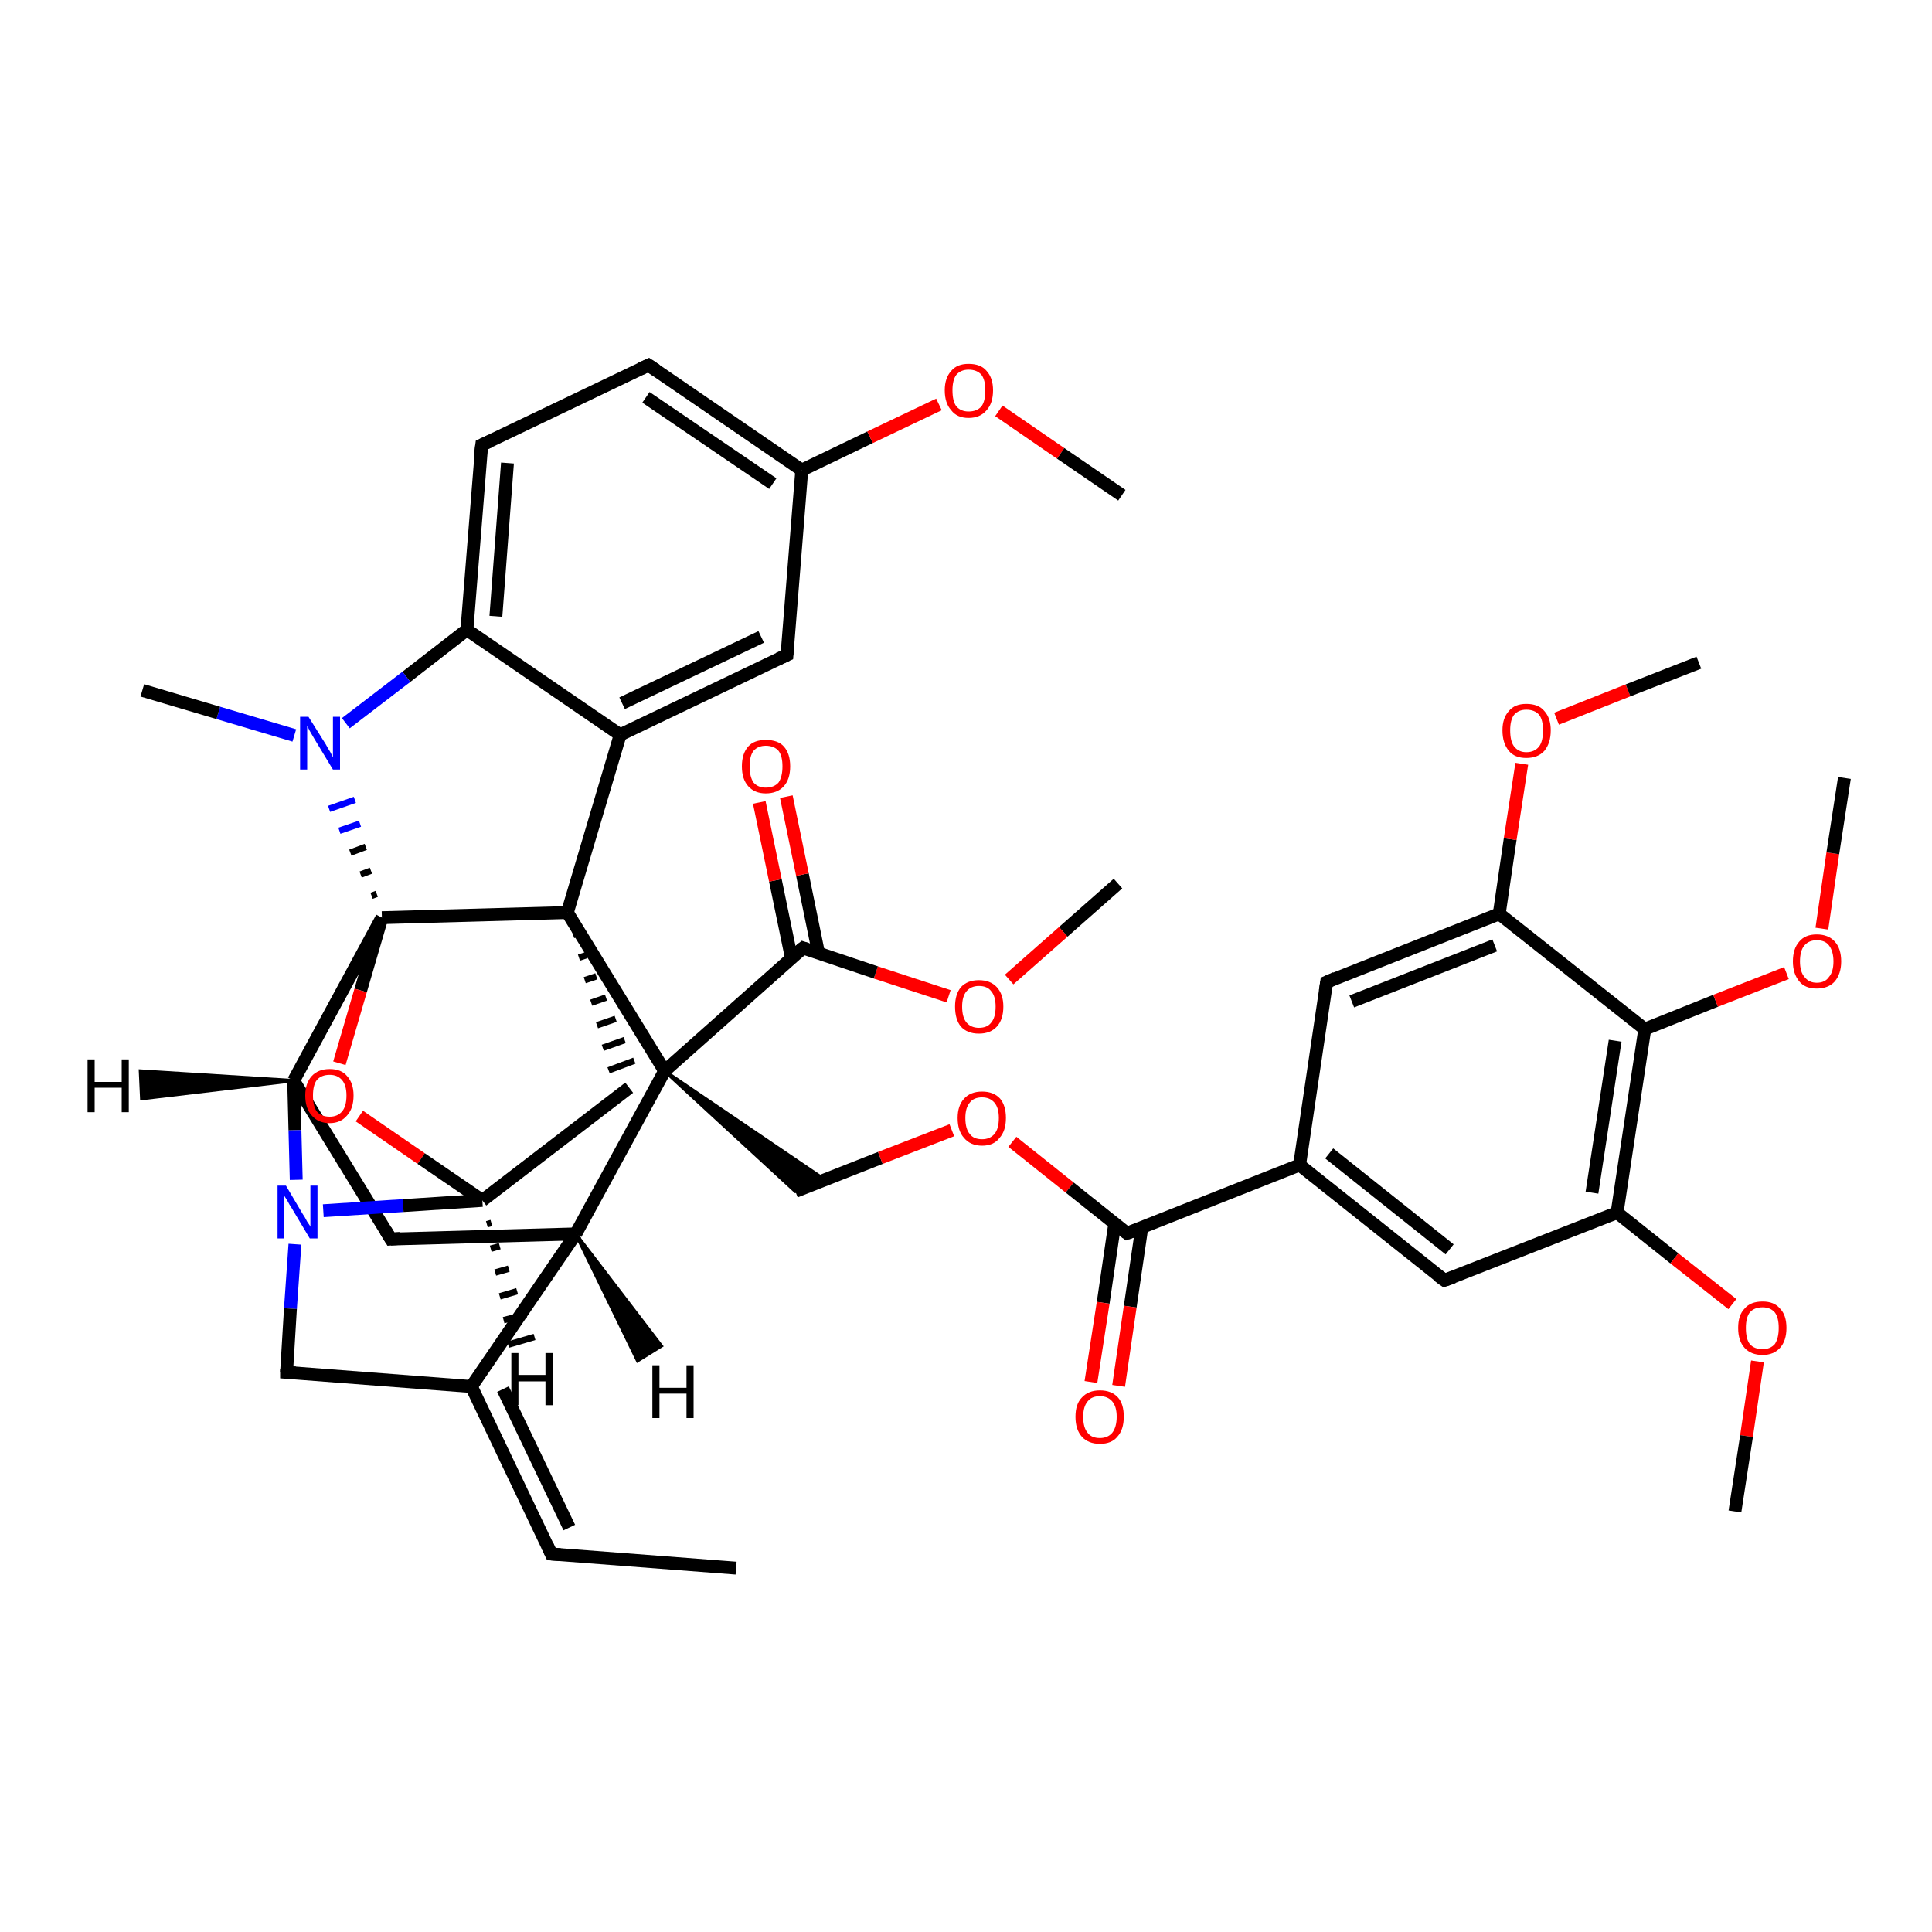 <?xml version='1.0' encoding='iso-8859-1'?>
<svg version='1.1' baseProfile='full'
              xmlns='http://www.w3.org/2000/svg'
                      xmlns:rdkit='http://www.rdkit.org/xml'
                      xmlns:xlink='http://www.w3.org/1999/xlink'
                  xml:space='preserve'
width='300px' height='300px' viewBox='0 0 300 300'>
<!-- END OF HEADER -->
<rect style='opacity:1.0;fill:#FFFFFF;stroke:none' width='300.0' height='300.0' x='0.0' y='0.0'> </rect>
<path class='bond-0 atom-0 atom-1' d='M 173.6,137.2 L 165.1,144.7' style='fill:none;fill-rule:evenodd;stroke:#000000;stroke-width:2.0px;stroke-linecap:butt;stroke-linejoin:miter;stroke-opacity:1' />
<path class='bond-0 atom-0 atom-1' d='M 165.1,144.7 L 156.7,152.1' style='fill:none;fill-rule:evenodd;stroke:#FF0000;stroke-width:2.0px;stroke-linecap:butt;stroke-linejoin:miter;stroke-opacity:1' />
<path class='bond-1 atom-1 atom-2' d='M 147.3,154.7 L 136.0,151.0' style='fill:none;fill-rule:evenodd;stroke:#FF0000;stroke-width:2.0px;stroke-linecap:butt;stroke-linejoin:miter;stroke-opacity:1' />
<path class='bond-1 atom-1 atom-2' d='M 136.0,151.0 L 124.7,147.2' style='fill:none;fill-rule:evenodd;stroke:#000000;stroke-width:2.0px;stroke-linecap:butt;stroke-linejoin:miter;stroke-opacity:1' />
<path class='bond-2 atom-2 atom-3' d='M 127.1,148.0 L 124.6,135.8' style='fill:none;fill-rule:evenodd;stroke:#000000;stroke-width:2.0px;stroke-linecap:butt;stroke-linejoin:miter;stroke-opacity:1' />
<path class='bond-2 atom-2 atom-3' d='M 124.6,135.8 L 122.1,123.7' style='fill:none;fill-rule:evenodd;stroke:#FF0000;stroke-width:2.0px;stroke-linecap:butt;stroke-linejoin:miter;stroke-opacity:1' />
<path class='bond-2 atom-2 atom-3' d='M 122.9,148.8 L 120.4,136.7' style='fill:none;fill-rule:evenodd;stroke:#000000;stroke-width:2.0px;stroke-linecap:butt;stroke-linejoin:miter;stroke-opacity:1' />
<path class='bond-2 atom-2 atom-3' d='M 120.4,136.7 L 117.9,124.6' style='fill:none;fill-rule:evenodd;stroke:#FF0000;stroke-width:2.0px;stroke-linecap:butt;stroke-linejoin:miter;stroke-opacity:1' />
<path class='bond-3 atom-2 atom-4' d='M 124.7,147.2 L 103.2,166.3' style='fill:none;fill-rule:evenodd;stroke:#000000;stroke-width:2.0px;stroke-linecap:butt;stroke-linejoin:miter;stroke-opacity:1' />
<path class='bond-4 atom-4 atom-5' d='M 103.2,166.3 L 128.1,183.2 L 123.5,185.0 Z' style='fill:#000000;fill-rule:evenodd;fill-opacity:1;stroke:#000000;stroke-width:0.5px;stroke-linecap:butt;stroke-linejoin:miter;stroke-opacity:1;' />
<path class='bond-5 atom-5 atom-6' d='M 123.5,185.0 L 136.7,179.8' style='fill:none;fill-rule:evenodd;stroke:#000000;stroke-width:2.0px;stroke-linecap:butt;stroke-linejoin:miter;stroke-opacity:1' />
<path class='bond-5 atom-5 atom-6' d='M 136.7,179.8 L 147.8,175.5' style='fill:none;fill-rule:evenodd;stroke:#FF0000;stroke-width:2.0px;stroke-linecap:butt;stroke-linejoin:miter;stroke-opacity:1' />
<path class='bond-6 atom-6 atom-7' d='M 157.2,177.3 L 166.1,184.4' style='fill:none;fill-rule:evenodd;stroke:#FF0000;stroke-width:2.0px;stroke-linecap:butt;stroke-linejoin:miter;stroke-opacity:1' />
<path class='bond-6 atom-6 atom-7' d='M 166.1,184.4 L 175.0,191.5' style='fill:none;fill-rule:evenodd;stroke:#000000;stroke-width:2.0px;stroke-linecap:butt;stroke-linejoin:miter;stroke-opacity:1' />
<path class='bond-7 atom-7 atom-8' d='M 173.1,190.0 L 171.3,202.3' style='fill:none;fill-rule:evenodd;stroke:#000000;stroke-width:2.0px;stroke-linecap:butt;stroke-linejoin:miter;stroke-opacity:1' />
<path class='bond-7 atom-7 atom-8' d='M 171.3,202.3 L 169.4,214.6' style='fill:none;fill-rule:evenodd;stroke:#FF0000;stroke-width:2.0px;stroke-linecap:butt;stroke-linejoin:miter;stroke-opacity:1' />
<path class='bond-7 atom-7 atom-8' d='M 177.3,190.6 L 175.5,202.9' style='fill:none;fill-rule:evenodd;stroke:#000000;stroke-width:2.0px;stroke-linecap:butt;stroke-linejoin:miter;stroke-opacity:1' />
<path class='bond-7 atom-7 atom-8' d='M 175.5,202.9 L 173.7,215.2' style='fill:none;fill-rule:evenodd;stroke:#FF0000;stroke-width:2.0px;stroke-linecap:butt;stroke-linejoin:miter;stroke-opacity:1' />
<path class='bond-8 atom-7 atom-9' d='M 175.0,191.5 L 201.8,180.9' style='fill:none;fill-rule:evenodd;stroke:#000000;stroke-width:2.0px;stroke-linecap:butt;stroke-linejoin:miter;stroke-opacity:1' />
<path class='bond-9 atom-9 atom-10' d='M 201.8,180.9 L 224.3,198.8' style='fill:none;fill-rule:evenodd;stroke:#000000;stroke-width:2.0px;stroke-linecap:butt;stroke-linejoin:miter;stroke-opacity:1' />
<path class='bond-9 atom-9 atom-10' d='M 206.4,179.1 L 225.1,194.0' style='fill:none;fill-rule:evenodd;stroke:#000000;stroke-width:2.0px;stroke-linecap:butt;stroke-linejoin:miter;stroke-opacity:1' />
<path class='bond-10 atom-10 atom-11' d='M 224.3,198.8 L 251.1,188.3' style='fill:none;fill-rule:evenodd;stroke:#000000;stroke-width:2.0px;stroke-linecap:butt;stroke-linejoin:miter;stroke-opacity:1' />
<path class='bond-11 atom-11 atom-12' d='M 251.1,188.3 L 260.0,195.4' style='fill:none;fill-rule:evenodd;stroke:#000000;stroke-width:2.0px;stroke-linecap:butt;stroke-linejoin:miter;stroke-opacity:1' />
<path class='bond-11 atom-11 atom-12' d='M 260.0,195.4 L 269.0,202.5' style='fill:none;fill-rule:evenodd;stroke:#FF0000;stroke-width:2.0px;stroke-linecap:butt;stroke-linejoin:miter;stroke-opacity:1' />
<path class='bond-12 atom-12 atom-13' d='M 272.9,211.4 L 271.2,223.0' style='fill:none;fill-rule:evenodd;stroke:#FF0000;stroke-width:2.0px;stroke-linecap:butt;stroke-linejoin:miter;stroke-opacity:1' />
<path class='bond-12 atom-12 atom-13' d='M 271.2,223.0 L 269.4,234.7' style='fill:none;fill-rule:evenodd;stroke:#000000;stroke-width:2.0px;stroke-linecap:butt;stroke-linejoin:miter;stroke-opacity:1' />
<path class='bond-13 atom-11 atom-14' d='M 251.1,188.3 L 255.4,159.8' style='fill:none;fill-rule:evenodd;stroke:#000000;stroke-width:2.0px;stroke-linecap:butt;stroke-linejoin:miter;stroke-opacity:1' />
<path class='bond-13 atom-11 atom-14' d='M 247.2,185.2 L 250.8,161.6' style='fill:none;fill-rule:evenodd;stroke:#000000;stroke-width:2.0px;stroke-linecap:butt;stroke-linejoin:miter;stroke-opacity:1' />
<path class='bond-14 atom-14 atom-15' d='M 255.4,159.8 L 266.4,155.4' style='fill:none;fill-rule:evenodd;stroke:#000000;stroke-width:2.0px;stroke-linecap:butt;stroke-linejoin:miter;stroke-opacity:1' />
<path class='bond-14 atom-14 atom-15' d='M 266.4,155.4 L 277.4,151.1' style='fill:none;fill-rule:evenodd;stroke:#FF0000;stroke-width:2.0px;stroke-linecap:butt;stroke-linejoin:miter;stroke-opacity:1' />
<path class='bond-15 atom-15 atom-16' d='M 282.9,144.2 L 284.6,132.5' style='fill:none;fill-rule:evenodd;stroke:#FF0000;stroke-width:2.0px;stroke-linecap:butt;stroke-linejoin:miter;stroke-opacity:1' />
<path class='bond-15 atom-15 atom-16' d='M 284.6,132.5 L 286.4,120.8' style='fill:none;fill-rule:evenodd;stroke:#000000;stroke-width:2.0px;stroke-linecap:butt;stroke-linejoin:miter;stroke-opacity:1' />
<path class='bond-16 atom-14 atom-17' d='M 255.4,159.8 L 232.8,141.9' style='fill:none;fill-rule:evenodd;stroke:#000000;stroke-width:2.0px;stroke-linecap:butt;stroke-linejoin:miter;stroke-opacity:1' />
<path class='bond-17 atom-17 atom-18' d='M 232.8,141.9 L 234.5,130.3' style='fill:none;fill-rule:evenodd;stroke:#000000;stroke-width:2.0px;stroke-linecap:butt;stroke-linejoin:miter;stroke-opacity:1' />
<path class='bond-17 atom-17 atom-18' d='M 234.5,130.3 L 236.3,118.6' style='fill:none;fill-rule:evenodd;stroke:#FF0000;stroke-width:2.0px;stroke-linecap:butt;stroke-linejoin:miter;stroke-opacity:1' />
<path class='bond-18 atom-18 atom-19' d='M 241.7,111.6 L 252.8,107.2' style='fill:none;fill-rule:evenodd;stroke:#FF0000;stroke-width:2.0px;stroke-linecap:butt;stroke-linejoin:miter;stroke-opacity:1' />
<path class='bond-18 atom-18 atom-19' d='M 252.8,107.2 L 263.8,102.9' style='fill:none;fill-rule:evenodd;stroke:#000000;stroke-width:2.0px;stroke-linecap:butt;stroke-linejoin:miter;stroke-opacity:1' />
<path class='bond-19 atom-17 atom-20' d='M 232.8,141.9 L 206.0,152.5' style='fill:none;fill-rule:evenodd;stroke:#000000;stroke-width:2.0px;stroke-linecap:butt;stroke-linejoin:miter;stroke-opacity:1' />
<path class='bond-19 atom-17 atom-20' d='M 232.1,146.8 L 209.9,155.5' style='fill:none;fill-rule:evenodd;stroke:#000000;stroke-width:2.0px;stroke-linecap:butt;stroke-linejoin:miter;stroke-opacity:1' />
<path class='bond-20 atom-4 atom-21' d='M 103.2,166.3 L 89.4,191.6' style='fill:none;fill-rule:evenodd;stroke:#000000;stroke-width:2.0px;stroke-linecap:butt;stroke-linejoin:miter;stroke-opacity:1' />
<path class='bond-21 atom-21 atom-22' d='M 89.4,191.6 L 60.7,192.4' style='fill:none;fill-rule:evenodd;stroke:#000000;stroke-width:2.0px;stroke-linecap:butt;stroke-linejoin:miter;stroke-opacity:1' />
<path class='bond-22 atom-22 atom-23' d='M 60.7,192.4 L 45.6,167.8' style='fill:none;fill-rule:evenodd;stroke:#000000;stroke-width:2.0px;stroke-linecap:butt;stroke-linejoin:miter;stroke-opacity:1' />
<path class='bond-23 atom-23 atom-24' d='M 45.6,167.8 L 45.8,175.5' style='fill:none;fill-rule:evenodd;stroke:#000000;stroke-width:2.0px;stroke-linecap:butt;stroke-linejoin:miter;stroke-opacity:1' />
<path class='bond-23 atom-23 atom-24' d='M 45.8,175.5 L 46.0,183.2' style='fill:none;fill-rule:evenodd;stroke:#0000FF;stroke-width:2.0px;stroke-linecap:butt;stroke-linejoin:miter;stroke-opacity:1' />
<path class='bond-24 atom-24 atom-25' d='M 45.8,193.2 L 45.1,203.2' style='fill:none;fill-rule:evenodd;stroke:#0000FF;stroke-width:2.0px;stroke-linecap:butt;stroke-linejoin:miter;stroke-opacity:1' />
<path class='bond-24 atom-24 atom-25' d='M 45.1,203.2 L 44.5,213.1' style='fill:none;fill-rule:evenodd;stroke:#000000;stroke-width:2.0px;stroke-linecap:butt;stroke-linejoin:miter;stroke-opacity:1' />
<path class='bond-25 atom-25 atom-26' d='M 44.5,213.1 L 73.2,215.3' style='fill:none;fill-rule:evenodd;stroke:#000000;stroke-width:2.0px;stroke-linecap:butt;stroke-linejoin:miter;stroke-opacity:1' />
<path class='bond-26 atom-26 atom-27' d='M 73.2,215.3 L 85.6,241.3' style='fill:none;fill-rule:evenodd;stroke:#000000;stroke-width:2.0px;stroke-linecap:butt;stroke-linejoin:miter;stroke-opacity:1' />
<path class='bond-26 atom-26 atom-27' d='M 78.1,215.7 L 88.4,237.2' style='fill:none;fill-rule:evenodd;stroke:#000000;stroke-width:2.0px;stroke-linecap:butt;stroke-linejoin:miter;stroke-opacity:1' />
<path class='bond-27 atom-27 atom-28' d='M 85.6,241.3 L 114.3,243.5' style='fill:none;fill-rule:evenodd;stroke:#000000;stroke-width:2.0px;stroke-linecap:butt;stroke-linejoin:miter;stroke-opacity:1' />
<path class='bond-28 atom-24 atom-29' d='M 50.2,188.0 L 62.6,187.2' style='fill:none;fill-rule:evenodd;stroke:#0000FF;stroke-width:2.0px;stroke-linecap:butt;stroke-linejoin:miter;stroke-opacity:1' />
<path class='bond-28 atom-24 atom-29' d='M 62.6,187.2 L 74.9,186.4' style='fill:none;fill-rule:evenodd;stroke:#000000;stroke-width:2.0px;stroke-linecap:butt;stroke-linejoin:miter;stroke-opacity:1' />
<path class='bond-29 atom-29 atom-30' d='M 74.9,186.4 L 97.7,168.9' style='fill:none;fill-rule:evenodd;stroke:#000000;stroke-width:2.0px;stroke-linecap:butt;stroke-linejoin:miter;stroke-opacity:1' />
<path class='bond-30 atom-31 atom-30' d='M 89.0,145.2 L 89.6,145.0' style='fill:none;fill-rule:evenodd;stroke:#000000;stroke-width:1.0px;stroke-linecap:butt;stroke-linejoin:miter;stroke-opacity:1' />
<path class='bond-30 atom-31 atom-30' d='M 89.9,148.7 L 91.1,148.3' style='fill:none;fill-rule:evenodd;stroke:#000000;stroke-width:1.0px;stroke-linecap:butt;stroke-linejoin:miter;stroke-opacity:1' />
<path class='bond-30 atom-31 atom-30' d='M 90.8,152.2 L 92.6,151.6' style='fill:none;fill-rule:evenodd;stroke:#000000;stroke-width:1.0px;stroke-linecap:butt;stroke-linejoin:miter;stroke-opacity:1' />
<path class='bond-30 atom-31 atom-30' d='M 91.8,155.7 L 94.1,154.9' style='fill:none;fill-rule:evenodd;stroke:#000000;stroke-width:1.0px;stroke-linecap:butt;stroke-linejoin:miter;stroke-opacity:1' />
<path class='bond-30 atom-31 atom-30' d='M 92.7,159.2 L 95.6,158.2' style='fill:none;fill-rule:evenodd;stroke:#000000;stroke-width:1.0px;stroke-linecap:butt;stroke-linejoin:miter;stroke-opacity:1' />
<path class='bond-30 atom-31 atom-30' d='M 93.6,162.7 L 97.0,161.5' style='fill:none;fill-rule:evenodd;stroke:#000000;stroke-width:1.0px;stroke-linecap:butt;stroke-linejoin:miter;stroke-opacity:1' />
<path class='bond-30 atom-31 atom-30' d='M 94.5,166.2 L 98.5,164.7' style='fill:none;fill-rule:evenodd;stroke:#000000;stroke-width:1.0px;stroke-linecap:butt;stroke-linejoin:miter;stroke-opacity:1' />
<path class='bond-31 atom-31 atom-32' d='M 88.1,141.7 L 96.3,114.1' style='fill:none;fill-rule:evenodd;stroke:#000000;stroke-width:2.0px;stroke-linecap:butt;stroke-linejoin:miter;stroke-opacity:1' />
<path class='bond-32 atom-32 atom-33' d='M 96.3,114.1 L 122.2,101.7' style='fill:none;fill-rule:evenodd;stroke:#000000;stroke-width:2.0px;stroke-linecap:butt;stroke-linejoin:miter;stroke-opacity:1' />
<path class='bond-32 atom-32 atom-33' d='M 96.6,109.2 L 118.2,98.9' style='fill:none;fill-rule:evenodd;stroke:#000000;stroke-width:2.0px;stroke-linecap:butt;stroke-linejoin:miter;stroke-opacity:1' />
<path class='bond-33 atom-33 atom-34' d='M 122.2,101.7 L 124.5,73.0' style='fill:none;fill-rule:evenodd;stroke:#000000;stroke-width:2.0px;stroke-linecap:butt;stroke-linejoin:miter;stroke-opacity:1' />
<path class='bond-34 atom-34 atom-35' d='M 124.5,73.0 L 135.1,67.9' style='fill:none;fill-rule:evenodd;stroke:#000000;stroke-width:2.0px;stroke-linecap:butt;stroke-linejoin:miter;stroke-opacity:1' />
<path class='bond-34 atom-34 atom-35' d='M 135.1,67.9 L 145.8,62.8' style='fill:none;fill-rule:evenodd;stroke:#FF0000;stroke-width:2.0px;stroke-linecap:butt;stroke-linejoin:miter;stroke-opacity:1' />
<path class='bond-35 atom-35 atom-36' d='M 155.1,63.8 L 164.7,70.4' style='fill:none;fill-rule:evenodd;stroke:#FF0000;stroke-width:2.0px;stroke-linecap:butt;stroke-linejoin:miter;stroke-opacity:1' />
<path class='bond-35 atom-35 atom-36' d='M 164.7,70.4 L 174.2,76.9' style='fill:none;fill-rule:evenodd;stroke:#000000;stroke-width:2.0px;stroke-linecap:butt;stroke-linejoin:miter;stroke-opacity:1' />
<path class='bond-36 atom-34 atom-37' d='M 124.5,73.0 L 100.7,56.7' style='fill:none;fill-rule:evenodd;stroke:#000000;stroke-width:2.0px;stroke-linecap:butt;stroke-linejoin:miter;stroke-opacity:1' />
<path class='bond-36 atom-34 atom-37' d='M 120.0,75.1 L 100.3,61.7' style='fill:none;fill-rule:evenodd;stroke:#000000;stroke-width:2.0px;stroke-linecap:butt;stroke-linejoin:miter;stroke-opacity:1' />
<path class='bond-37 atom-37 atom-38' d='M 100.7,56.7 L 74.8,69.1' style='fill:none;fill-rule:evenodd;stroke:#000000;stroke-width:2.0px;stroke-linecap:butt;stroke-linejoin:miter;stroke-opacity:1' />
<path class='bond-38 atom-38 atom-39' d='M 74.8,69.1 L 72.5,97.8' style='fill:none;fill-rule:evenodd;stroke:#000000;stroke-width:2.0px;stroke-linecap:butt;stroke-linejoin:miter;stroke-opacity:1' />
<path class='bond-38 atom-38 atom-39' d='M 78.8,71.9 L 77.0,95.7' style='fill:none;fill-rule:evenodd;stroke:#000000;stroke-width:2.0px;stroke-linecap:butt;stroke-linejoin:miter;stroke-opacity:1' />
<path class='bond-39 atom-39 atom-40' d='M 72.5,97.8 L 63.1,105.1' style='fill:none;fill-rule:evenodd;stroke:#000000;stroke-width:2.0px;stroke-linecap:butt;stroke-linejoin:miter;stroke-opacity:1' />
<path class='bond-39 atom-39 atom-40' d='M 63.1,105.1 L 53.7,112.3' style='fill:none;fill-rule:evenodd;stroke:#0000FF;stroke-width:2.0px;stroke-linecap:butt;stroke-linejoin:miter;stroke-opacity:1' />
<path class='bond-40 atom-40 atom-41' d='M 45.7,114.2 L 33.9,110.7' style='fill:none;fill-rule:evenodd;stroke:#0000FF;stroke-width:2.0px;stroke-linecap:butt;stroke-linejoin:miter;stroke-opacity:1' />
<path class='bond-40 atom-40 atom-41' d='M 33.9,110.7 L 22.1,107.2' style='fill:none;fill-rule:evenodd;stroke:#000000;stroke-width:2.0px;stroke-linecap:butt;stroke-linejoin:miter;stroke-opacity:1' />
<path class='bond-41 atom-42 atom-40' d='M 58.5,138.8 L 57.7,139.1' style='fill:none;fill-rule:evenodd;stroke:#000000;stroke-width:1.0px;stroke-linecap:butt;stroke-linejoin:miter;stroke-opacity:1' />
<path class='bond-41 atom-42 atom-40' d='M 57.6,135.2 L 56.0,135.8' style='fill:none;fill-rule:evenodd;stroke:#000000;stroke-width:1.0px;stroke-linecap:butt;stroke-linejoin:miter;stroke-opacity:1' />
<path class='bond-41 atom-42 atom-40' d='M 56.8,131.5 L 54.4,132.4' style='fill:none;fill-rule:evenodd;stroke:#000000;stroke-width:1.0px;stroke-linecap:butt;stroke-linejoin:miter;stroke-opacity:1' />
<path class='bond-41 atom-42 atom-40' d='M 55.9,127.9 L 52.7,129.0' style='fill:none;fill-rule:evenodd;stroke:#0000FF;stroke-width:1.0px;stroke-linecap:butt;stroke-linejoin:miter;stroke-opacity:1' />
<path class='bond-41 atom-42 atom-40' d='M 55.1,124.2 L 51.1,125.6' style='fill:none;fill-rule:evenodd;stroke:#0000FF;stroke-width:1.0px;stroke-linecap:butt;stroke-linejoin:miter;stroke-opacity:1' />
<path class='bond-42 atom-42 atom-43' d='M 59.3,142.5 L 56.0,153.8' style='fill:none;fill-rule:evenodd;stroke:#000000;stroke-width:2.0px;stroke-linecap:butt;stroke-linejoin:miter;stroke-opacity:1' />
<path class='bond-42 atom-42 atom-43' d='M 56.0,153.8 L 52.7,165.1' style='fill:none;fill-rule:evenodd;stroke:#FF0000;stroke-width:2.0px;stroke-linecap:butt;stroke-linejoin:miter;stroke-opacity:1' />
<path class='bond-43 atom-31 atom-4' d='M 88.1,141.7 L 103.2,166.3' style='fill:none;fill-rule:evenodd;stroke:#000000;stroke-width:2.0px;stroke-linecap:butt;stroke-linejoin:miter;stroke-opacity:1' />
<path class='bond-44 atom-42 atom-31' d='M 59.3,142.5 L 88.1,141.7' style='fill:none;fill-rule:evenodd;stroke:#000000;stroke-width:2.0px;stroke-linecap:butt;stroke-linejoin:miter;stroke-opacity:1' />
<path class='bond-45 atom-20 atom-9' d='M 206.0,152.5 L 201.8,180.9' style='fill:none;fill-rule:evenodd;stroke:#000000;stroke-width:2.0px;stroke-linecap:butt;stroke-linejoin:miter;stroke-opacity:1' />
<path class='bond-46 atom-26 atom-21' d='M 73.2,215.3 L 89.4,191.6' style='fill:none;fill-rule:evenodd;stroke:#000000;stroke-width:2.0px;stroke-linecap:butt;stroke-linejoin:miter;stroke-opacity:1' />
<path class='bond-47 atom-43 atom-29' d='M 55.8,173.3 L 65.4,179.9' style='fill:none;fill-rule:evenodd;stroke:#FF0000;stroke-width:2.0px;stroke-linecap:butt;stroke-linejoin:miter;stroke-opacity:1' />
<path class='bond-47 atom-43 atom-29' d='M 65.4,179.9 L 74.9,186.4' style='fill:none;fill-rule:evenodd;stroke:#000000;stroke-width:2.0px;stroke-linecap:butt;stroke-linejoin:miter;stroke-opacity:1' />
<path class='bond-48 atom-42 atom-23' d='M 59.3,142.5 L 45.6,167.8' style='fill:none;fill-rule:evenodd;stroke:#000000;stroke-width:2.0px;stroke-linecap:butt;stroke-linejoin:miter;stroke-opacity:1' />
<path class='bond-49 atom-39 atom-32' d='M 72.5,97.8 L 96.3,114.1' style='fill:none;fill-rule:evenodd;stroke:#000000;stroke-width:2.0px;stroke-linecap:butt;stroke-linejoin:miter;stroke-opacity:1' />
<path class='bond-50 atom-21 atom-44' d='M 89.4,191.6 L 102.7,209.0 L 99.0,211.3 Z' style='fill:#000000;fill-rule:evenodd;fill-opacity:1;stroke:#000000;stroke-width:0.5px;stroke-linecap:butt;stroke-linejoin:miter;stroke-opacity:1;' />
<path class='bond-51 atom-23 atom-45' d='M 45.6,167.8 L 22.0,170.6 L 21.8,166.3 Z' style='fill:#000000;fill-rule:evenodd;fill-opacity:1;stroke:#000000;stroke-width:0.5px;stroke-linecap:butt;stroke-linejoin:miter;stroke-opacity:1;' />
<path class='bond-52 atom-29 atom-46' d='M 76.3,189.9 L 75.6,190.1' style='fill:none;fill-rule:evenodd;stroke:#000000;stroke-width:1.0px;stroke-linecap:butt;stroke-linejoin:miter;stroke-opacity:1' />
<path class='bond-52 atom-29 atom-46' d='M 77.6,193.5 L 76.2,193.9' style='fill:none;fill-rule:evenodd;stroke:#000000;stroke-width:1.0px;stroke-linecap:butt;stroke-linejoin:miter;stroke-opacity:1' />
<path class='bond-52 atom-29 atom-46' d='M 79.0,197.0 L 76.9,197.6' style='fill:none;fill-rule:evenodd;stroke:#000000;stroke-width:1.0px;stroke-linecap:butt;stroke-linejoin:miter;stroke-opacity:1' />
<path class='bond-52 atom-29 atom-46' d='M 80.3,200.5 L 77.6,201.3' style='fill:none;fill-rule:evenodd;stroke:#000000;stroke-width:1.0px;stroke-linecap:butt;stroke-linejoin:miter;stroke-opacity:1' />
<path class='bond-52 atom-29 atom-46' d='M 81.7,204.1 L 78.2,205.0' style='fill:none;fill-rule:evenodd;stroke:#000000;stroke-width:1.0px;stroke-linecap:butt;stroke-linejoin:miter;stroke-opacity:1' />
<path class='bond-52 atom-29 atom-46' d='M 83.0,207.6 L 78.9,208.8' style='fill:none;fill-rule:evenodd;stroke:#000000;stroke-width:1.0px;stroke-linecap:butt;stroke-linejoin:miter;stroke-opacity:1' />
<path d='M 125.3,147.4 L 124.7,147.2 L 123.6,148.1' style='fill:none;stroke:#000000;stroke-width:2.0px;stroke-linecap:butt;stroke-linejoin:miter;stroke-opacity:1;' />
<path d='M 174.6,191.2 L 175.0,191.5 L 176.4,191.0' style='fill:none;stroke:#000000;stroke-width:2.0px;stroke-linecap:butt;stroke-linejoin:miter;stroke-opacity:1;' />
<path d='M 223.2,198.0 L 224.3,198.8 L 225.7,198.3' style='fill:none;stroke:#000000;stroke-width:2.0px;stroke-linecap:butt;stroke-linejoin:miter;stroke-opacity:1;' />
<path d='M 207.4,151.9 L 206.0,152.5 L 205.8,153.9' style='fill:none;stroke:#000000;stroke-width:2.0px;stroke-linecap:butt;stroke-linejoin:miter;stroke-opacity:1;' />
<path d='M 62.1,192.3 L 60.7,192.4 L 59.9,191.1' style='fill:none;stroke:#000000;stroke-width:2.0px;stroke-linecap:butt;stroke-linejoin:miter;stroke-opacity:1;' />
<path d='M 44.5,212.6 L 44.5,213.1 L 45.9,213.2' style='fill:none;stroke:#000000;stroke-width:2.0px;stroke-linecap:butt;stroke-linejoin:miter;stroke-opacity:1;' />
<path d='M 85.0,240.0 L 85.6,241.3 L 87.0,241.4' style='fill:none;stroke:#000000;stroke-width:2.0px;stroke-linecap:butt;stroke-linejoin:miter;stroke-opacity:1;' />
<path d='M 120.9,102.3 L 122.2,101.7 L 122.3,100.3' style='fill:none;stroke:#000000;stroke-width:2.0px;stroke-linecap:butt;stroke-linejoin:miter;stroke-opacity:1;' />
<path d='M 101.9,57.5 L 100.7,56.7 L 99.4,57.3' style='fill:none;stroke:#000000;stroke-width:2.0px;stroke-linecap:butt;stroke-linejoin:miter;stroke-opacity:1;' />
<path d='M 76.1,68.5 L 74.8,69.1 L 74.6,70.6' style='fill:none;stroke:#000000;stroke-width:2.0px;stroke-linecap:butt;stroke-linejoin:miter;stroke-opacity:1;' />
<path class='atom-1' d='M 148.3 156.3
Q 148.3 154.4, 149.2 153.3
Q 150.2 152.2, 152.0 152.2
Q 153.8 152.2, 154.8 153.3
Q 155.8 154.4, 155.8 156.3
Q 155.8 158.3, 154.8 159.4
Q 153.8 160.5, 152.0 160.5
Q 150.2 160.5, 149.2 159.4
Q 148.3 158.3, 148.3 156.3
M 152.0 159.6
Q 153.3 159.6, 153.9 158.8
Q 154.6 158.0, 154.6 156.3
Q 154.6 154.7, 153.9 153.9
Q 153.3 153.1, 152.0 153.1
Q 150.8 153.1, 150.1 153.9
Q 149.4 154.7, 149.4 156.3
Q 149.4 158.0, 150.1 158.8
Q 150.8 159.6, 152.0 159.6
' fill='#FF0000'/>
<path class='atom-3' d='M 115.2 119.0
Q 115.2 117.0, 116.2 115.9
Q 117.1 114.9, 118.9 114.9
Q 120.8 114.9, 121.7 115.9
Q 122.7 117.0, 122.7 119.0
Q 122.7 121.0, 121.7 122.1
Q 120.7 123.2, 118.9 123.2
Q 117.2 123.2, 116.2 122.1
Q 115.2 121.0, 115.2 119.0
M 118.9 122.3
Q 120.2 122.3, 120.9 121.5
Q 121.5 120.6, 121.5 119.0
Q 121.5 117.4, 120.9 116.6
Q 120.2 115.8, 118.9 115.8
Q 117.7 115.8, 117.0 116.6
Q 116.4 117.4, 116.4 119.0
Q 116.4 120.6, 117.0 121.5
Q 117.7 122.3, 118.9 122.3
' fill='#FF0000'/>
<path class='atom-6' d='M 148.7 173.6
Q 148.7 171.7, 149.7 170.6
Q 150.7 169.5, 152.5 169.5
Q 154.3 169.5, 155.3 170.6
Q 156.2 171.7, 156.2 173.6
Q 156.2 175.6, 155.2 176.7
Q 154.3 177.9, 152.5 177.9
Q 150.7 177.9, 149.7 176.7
Q 148.7 175.6, 148.7 173.6
M 152.5 176.9
Q 153.7 176.9, 154.4 176.1
Q 155.1 175.3, 155.1 173.6
Q 155.1 172.0, 154.4 171.2
Q 153.7 170.4, 152.5 170.4
Q 151.2 170.4, 150.6 171.2
Q 149.9 172.0, 149.9 173.6
Q 149.9 175.3, 150.6 176.1
Q 151.2 176.9, 152.5 176.9
' fill='#FF0000'/>
<path class='atom-8' d='M 167.0 220.0
Q 167.0 218.0, 168.0 217.0
Q 169.0 215.9, 170.8 215.9
Q 172.6 215.9, 173.6 217.0
Q 174.5 218.0, 174.5 220.0
Q 174.5 222.0, 173.5 223.1
Q 172.6 224.2, 170.8 224.2
Q 169.0 224.2, 168.0 223.1
Q 167.0 222.0, 167.0 220.0
M 170.8 223.3
Q 172.0 223.3, 172.7 222.5
Q 173.4 221.6, 173.4 220.0
Q 173.4 218.4, 172.7 217.6
Q 172.0 216.8, 170.8 216.8
Q 169.5 216.8, 168.9 217.6
Q 168.2 218.4, 168.2 220.0
Q 168.2 221.7, 168.9 222.5
Q 169.5 223.3, 170.8 223.3
' fill='#FF0000'/>
<path class='atom-12' d='M 269.9 206.2
Q 269.9 204.2, 270.9 203.2
Q 271.8 202.1, 273.7 202.1
Q 275.5 202.1, 276.4 203.2
Q 277.4 204.2, 277.4 206.2
Q 277.4 208.2, 276.4 209.3
Q 275.4 210.4, 273.7 210.4
Q 271.9 210.4, 270.9 209.3
Q 269.9 208.2, 269.9 206.2
M 273.7 209.5
Q 274.9 209.5, 275.6 208.7
Q 276.2 207.8, 276.2 206.2
Q 276.2 204.6, 275.6 203.8
Q 274.9 203.0, 273.7 203.0
Q 272.4 203.0, 271.7 203.8
Q 271.1 204.6, 271.1 206.2
Q 271.1 207.9, 271.7 208.7
Q 272.4 209.5, 273.7 209.5
' fill='#FF0000'/>
<path class='atom-15' d='M 278.4 149.3
Q 278.4 147.3, 279.4 146.2
Q 280.3 145.1, 282.1 145.1
Q 283.9 145.1, 284.9 146.2
Q 285.9 147.3, 285.9 149.3
Q 285.9 151.2, 284.9 152.4
Q 283.9 153.5, 282.1 153.5
Q 280.3 153.5, 279.4 152.4
Q 278.4 151.2, 278.4 149.3
M 282.1 152.6
Q 283.4 152.6, 284.0 151.7
Q 284.7 150.9, 284.7 149.3
Q 284.7 147.7, 284.0 146.8
Q 283.4 146.0, 282.1 146.0
Q 280.9 146.0, 280.2 146.8
Q 279.5 147.6, 279.5 149.3
Q 279.5 150.9, 280.2 151.7
Q 280.9 152.6, 282.1 152.6
' fill='#FF0000'/>
<path class='atom-18' d='M 233.3 113.4
Q 233.3 111.5, 234.3 110.4
Q 235.2 109.3, 237.0 109.3
Q 238.9 109.3, 239.8 110.4
Q 240.8 111.5, 240.8 113.4
Q 240.8 115.4, 239.8 116.6
Q 238.8 117.7, 237.0 117.7
Q 235.2 117.7, 234.3 116.6
Q 233.3 115.4, 233.3 113.4
M 237.0 116.8
Q 238.3 116.8, 239.0 115.9
Q 239.6 115.1, 239.6 113.4
Q 239.6 111.8, 239.0 111.0
Q 238.3 110.2, 237.0 110.2
Q 235.8 110.2, 235.1 111.0
Q 234.5 111.8, 234.5 113.4
Q 234.5 115.1, 235.1 115.9
Q 235.8 116.8, 237.0 116.8
' fill='#FF0000'/>
<path class='atom-24' d='M 44.4 184.1
L 47.0 188.5
Q 47.3 188.9, 47.7 189.7
Q 48.2 190.4, 48.2 190.5
L 48.2 184.1
L 49.3 184.1
L 49.3 192.3
L 48.1 192.3
L 45.3 187.6
Q 44.9 187.0, 44.6 186.4
Q 44.2 185.8, 44.1 185.6
L 44.1 192.3
L 43.1 192.3
L 43.1 184.1
L 44.4 184.1
' fill='#0000FF'/>
<path class='atom-35' d='M 146.7 60.6
Q 146.7 58.7, 147.7 57.6
Q 148.6 56.5, 150.4 56.5
Q 152.3 56.5, 153.2 57.6
Q 154.2 58.7, 154.2 60.6
Q 154.2 62.6, 153.2 63.7
Q 152.2 64.9, 150.4 64.9
Q 148.6 64.9, 147.7 63.7
Q 146.7 62.6, 146.7 60.6
M 150.4 63.9
Q 151.7 63.9, 152.4 63.1
Q 153.0 62.3, 153.0 60.6
Q 153.0 59.0, 152.4 58.2
Q 151.7 57.4, 150.4 57.4
Q 149.2 57.4, 148.5 58.2
Q 147.9 59.0, 147.9 60.6
Q 147.9 62.3, 148.5 63.1
Q 149.2 63.9, 150.4 63.9
' fill='#FF0000'/>
<path class='atom-40' d='M 47.9 111.3
L 50.6 115.6
Q 50.8 116.0, 51.3 116.8
Q 51.7 117.6, 51.7 117.6
L 51.7 111.3
L 52.8 111.3
L 52.8 119.5
L 51.7 119.5
L 48.8 114.7
Q 48.5 114.2, 48.1 113.5
Q 47.8 112.9, 47.7 112.7
L 47.7 119.5
L 46.6 119.5
L 46.6 111.3
L 47.9 111.3
' fill='#0000FF'/>
<path class='atom-43' d='M 47.4 170.1
Q 47.4 168.2, 48.4 167.1
Q 49.4 166.0, 51.2 166.0
Q 53.0 166.0, 53.9 167.1
Q 54.9 168.2, 54.9 170.1
Q 54.9 172.1, 53.9 173.2
Q 52.9 174.4, 51.2 174.4
Q 49.4 174.4, 48.4 173.2
Q 47.4 172.1, 47.4 170.1
M 51.2 173.4
Q 52.4 173.4, 53.1 172.6
Q 53.8 171.8, 53.8 170.1
Q 53.8 168.5, 53.1 167.7
Q 52.4 166.9, 51.2 166.9
Q 49.9 166.9, 49.2 167.7
Q 48.6 168.5, 48.6 170.1
Q 48.6 171.8, 49.2 172.6
Q 49.9 173.4, 51.2 173.4
' fill='#FF0000'/>
<path class='atom-44' d='M 101.3 212.0
L 102.4 212.0
L 102.4 215.5
L 106.6 215.5
L 106.6 212.0
L 107.7 212.0
L 107.7 220.2
L 106.6 220.2
L 106.6 216.4
L 102.4 216.4
L 102.4 220.2
L 101.3 220.2
L 101.3 212.0
' fill='#000000'/>
<path class='atom-45' d='M 13.6 164.5
L 14.7 164.5
L 14.7 168.0
L 18.9 168.0
L 18.9 164.5
L 20.0 164.5
L 20.0 172.7
L 18.9 172.7
L 18.9 168.9
L 14.7 168.9
L 14.7 172.7
L 13.6 172.7
L 13.6 164.5
' fill='#000000'/>
<path class='atom-46' d='M 79.4 210.1
L 80.5 210.1
L 80.5 213.5
L 84.7 213.5
L 84.7 210.1
L 85.8 210.1
L 85.8 218.2
L 84.7 218.2
L 84.7 214.5
L 80.5 214.5
L 80.5 218.2
L 79.4 218.2
L 79.4 210.1
' fill='#000000'/>
</svg>
